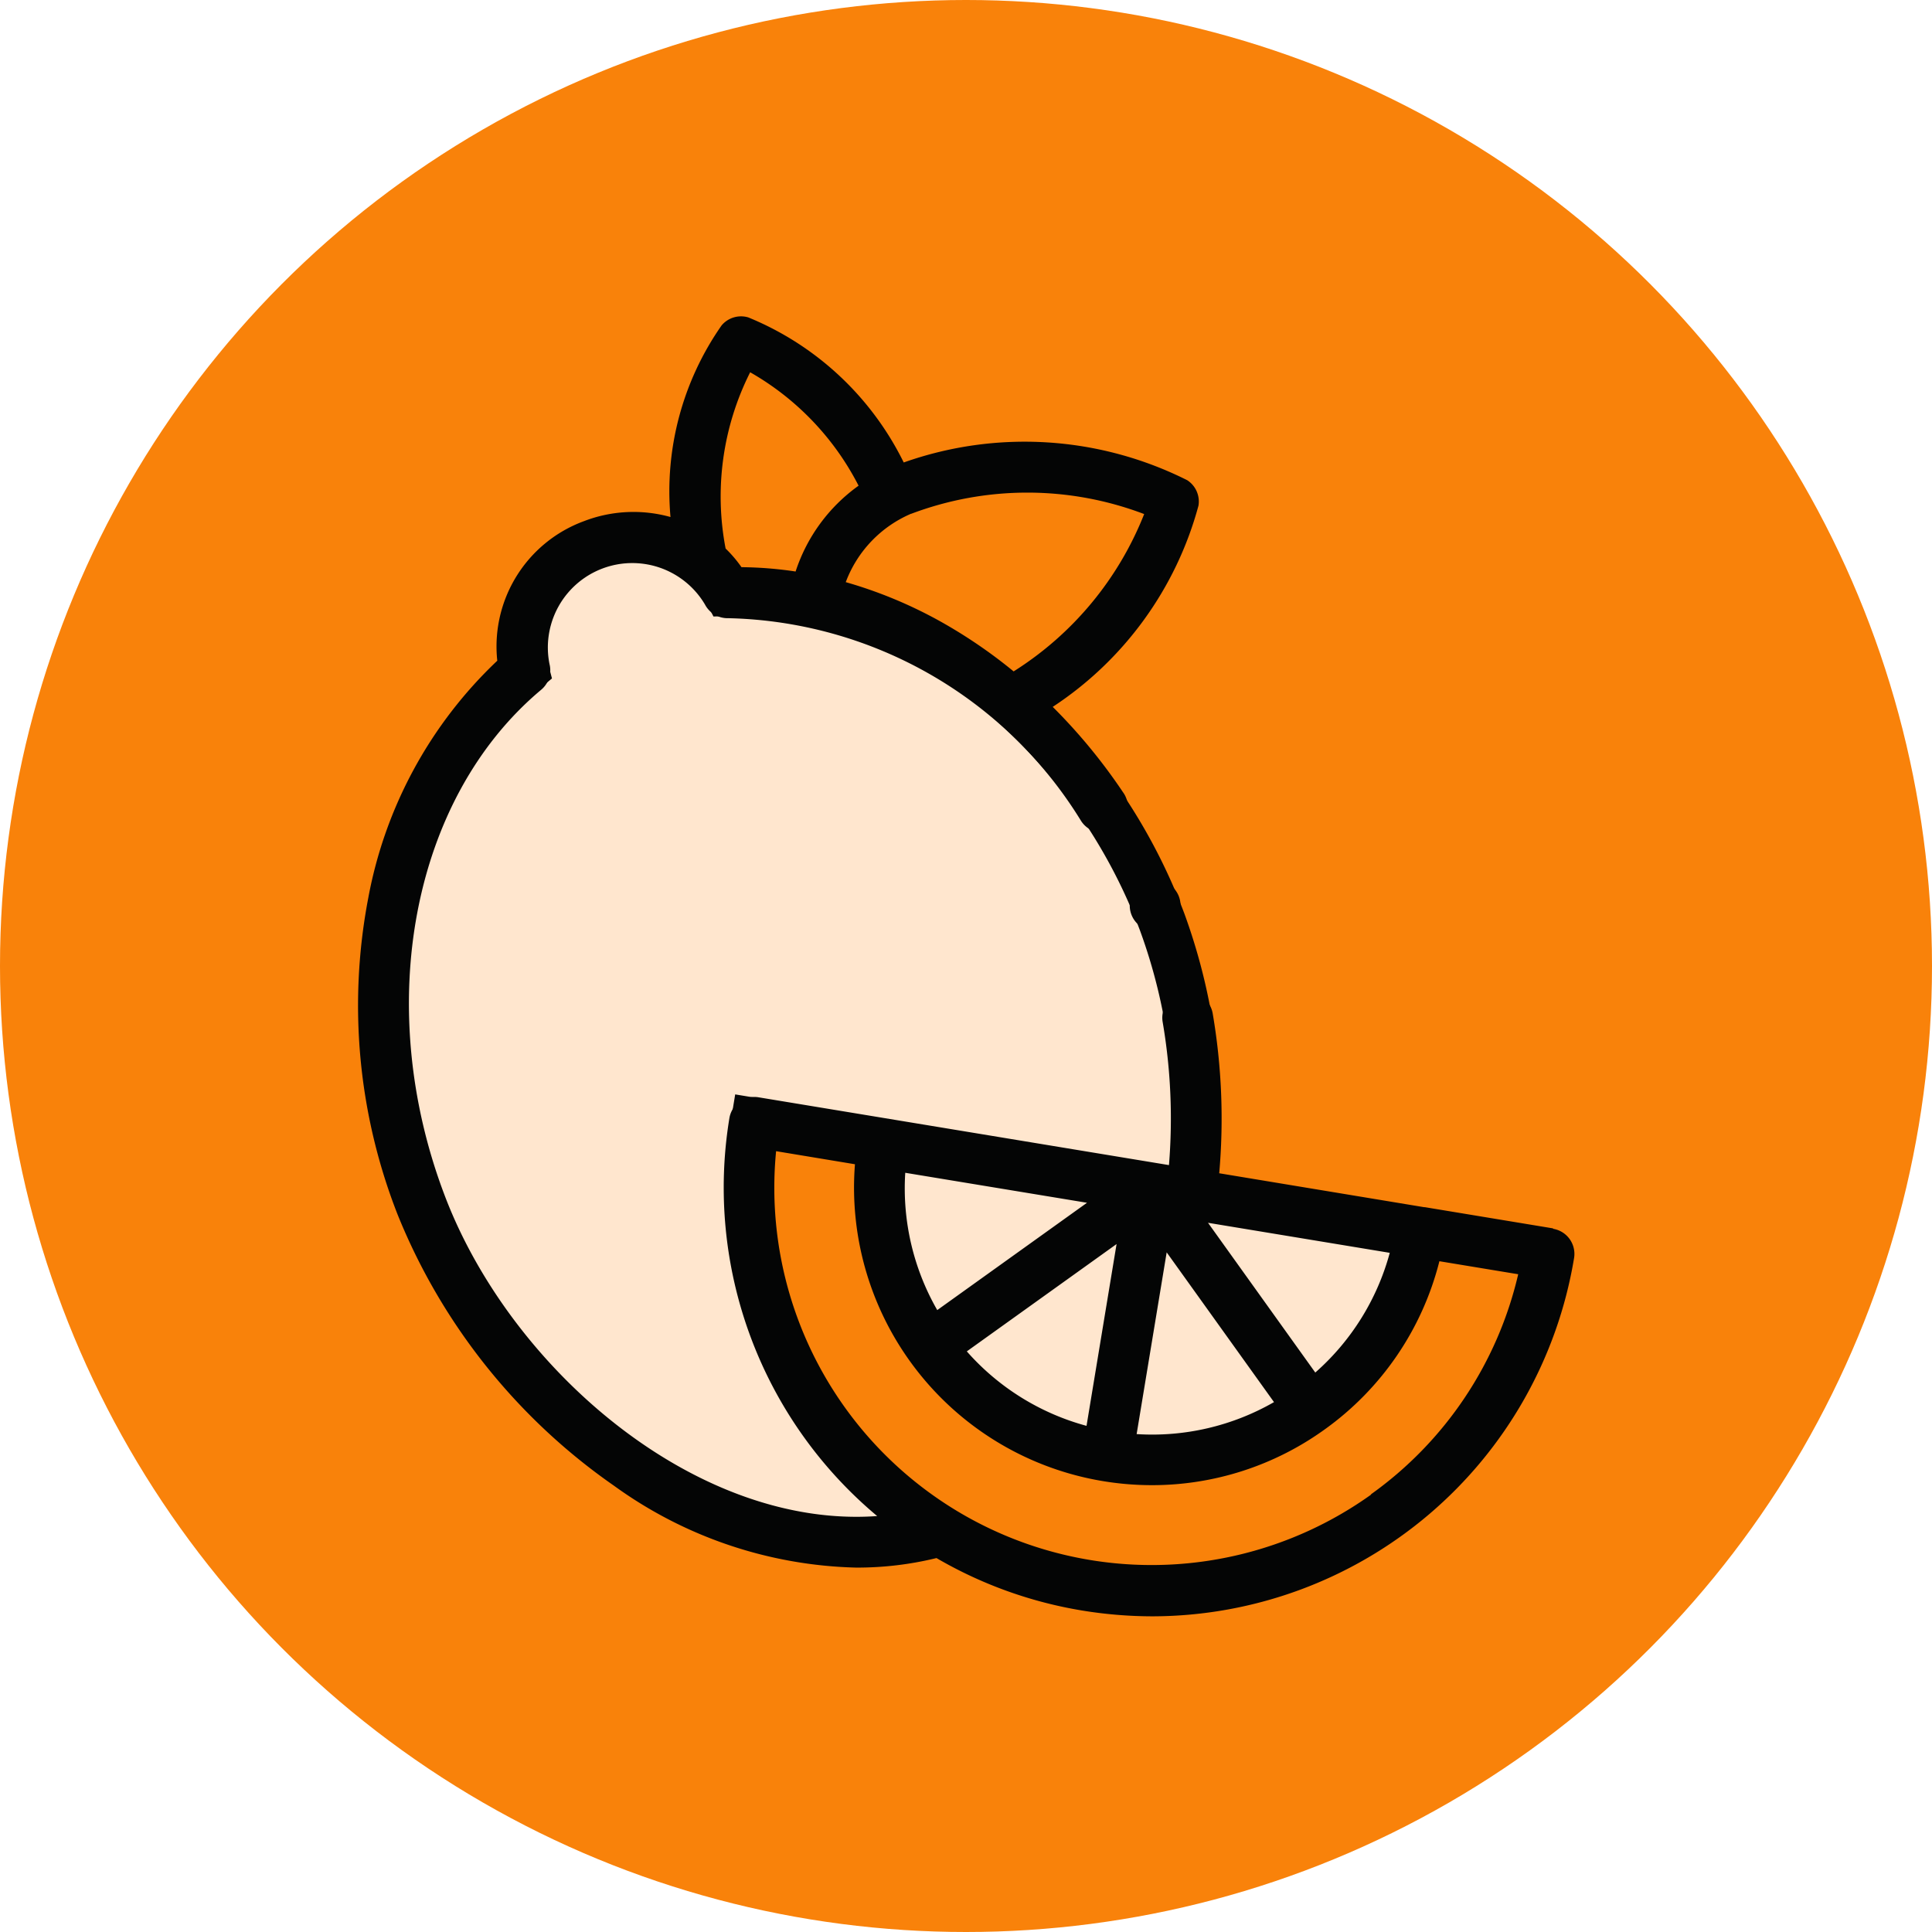 <svg xmlns="http://www.w3.org/2000/svg" width="40.522" height="40.522" viewBox="0 0 40.522 40.522"><defs><style>.a,.e{fill:#f9820a;}.b,.d{fill:#ffe6ce;}.b,.d,.e{fill-rule:evenodd;}.c{fill:#040505;}.d{stroke:#040505;stroke-miterlimit:10;stroke-width:0.25px;}</style></defs><g transform="translate(-719.902 -304)"><circle class="a" cx="20.261" cy="20.261" r="20.261" transform="translate(719.902 304)"/><g transform="translate(542.999 -137.782)"><path class="b" d="M187.909,455.836c-2.827,2.368-3.82,6.917-2.171,11.229,1.576,4.12,6.372,8.1,10.882,6.816a8.446,8.446,0,0,1-3.894-8.564l2.7.447,5.632.93.834.139a12.052,12.052,0,0,0-.622-5.71,11.676,11.676,0,0,0-3.162-4.609,9.258,9.258,0,0,0-4.122-2.136,7.521,7.521,0,0,0-1.827-.167,2.124,2.124,0,0,0-.517-.642,2.3,2.3,0,0,0-2.3-.364,2.253,2.253,0,0,0-1.429,2.631Z"/><path class="c" d="M194.9,474.619c-4.093,0-8.153-3.531-9.623-7.375-1.64-4.283-.774-9,2.092-11.6a2.763,2.763,0,0,1,1.8-2.909,2.8,2.8,0,0,1,2.8.447,2.6,2.6,0,0,1,.474.52,8.175,8.175,0,0,1,1.654.183,9.755,9.755,0,0,1,4.346,2.249,12.189,12.189,0,0,1,3.3,4.807,12.5,12.5,0,0,1,.65,5.952l-.066.514-9.168-1.516a7.917,7.917,0,0,0,3.729,7.56l.965.6-1.091.31A6.744,6.744,0,0,1,194.9,474.619Zm-4.7-21.073a1.889,1.889,0,0,0-.674.126,1.75,1.75,0,0,0-1.124,2.04l.078.3-.241.2c-2.723,2.281-3.556,6.667-2.024,10.667,1.4,3.668,5.332,7.026,9.166,6.717a8.913,8.913,0,0,1-3.139-8.366l.081-.494,9.137,1.509a11.379,11.379,0,0,0-.648-4.95,11.188,11.188,0,0,0-3.025-4.412,8.757,8.757,0,0,0-3.9-2.022,6.832,6.832,0,0,0-1.707-.158l-.312.01-.146-.276a1.6,1.6,0,0,0-.4-.492A1.746,1.746,0,0,0,190.191,453.546Z"/><path class="d" d="M206.691,467.625l-4.8-.792-.834-.139,3.325,4.641a5.686,5.686,0,0,0,2.308-3.71Z"/><path class="d" d="M201.058,466.694l-4.64,3.325a5.69,5.69,0,0,0,3.709,2.307Z"/><path class="d" d="M195.426,465.764a5.682,5.682,0,0,0,.992,4.255l4.64-3.325Z"/><path class="e" d="M192.726,465.317a8.445,8.445,0,0,0,16.663,2.755l-2.7-.447a5.709,5.709,0,0,1-11.265-1.861Z"/><path class="e" d="M195.591,452.173a3.052,3.052,0,0,0-1.605,2.2,8.23,8.23,0,0,1,1.23.367,9.688,9.688,0,0,1,2.892,1.769,7.055,7.055,0,0,0,3.4-4.219,7.073,7.073,0,0,0-5.712-.223C195.726,452.1,195.657,452.137,195.591,452.173Z"/><path class="e" d="M192.442,448.945a5.926,5.926,0,0,0-.8,4.623,2.14,2.14,0,0,1,.509.628.072.072,0,0,0,.008.015,7.37,7.37,0,0,1,1.827.167,3.052,3.052,0,0,1,1.605-2.2,5.911,5.911,0,0,0-3.149-3.228Z"/><path class="d" d="M201.058,466.694l-.931,5.632a5.686,5.686,0,0,0,4.256-.991Z"/><path class="c" d="M209.476,467.546l-2.69-.445h-.016l-4.295-.711a13.089,13.089,0,0,0-.137-3.353.532.532,0,1,0-1.049.182,12,12,0,0,1,.132,3l-8.608-1.422a.531.531,0,0,0-.612.439,8.982,8.982,0,0,0,3.1,8.344c-3.784.273-7.673-3.066-9.062-6.7-1.526-3.988-.7-8.359,2.015-10.631a.533.533,0,0,0,.174-.54,1.771,1.771,0,0,1,3.261-1.248.535.535,0,0,0,.49.287,8.911,8.911,0,0,1,7.393,4.243.533.533,0,1,0,.884-.594,11.8,11.8,0,0,0-1.473-1.789,7.337,7.337,0,0,0,3.057-4.22.533.533,0,0,0-.236-.534,7.6,7.6,0,0,0-5.946-.372,6.284,6.284,0,0,0-3.261-3.043.533.533,0,0,0-.559.168,6.071,6.071,0,0,0-1.072,4.019,2.886,2.886,0,0,0-1.815.087,2.8,2.8,0,0,0-1.818,2.927,9.144,9.144,0,0,0-2.707,4.982,11.994,11.994,0,0,0,.618,6.638,12.729,12.729,0,0,0,4.536,5.683,9.025,9.025,0,0,0,5.081,1.718,6.993,6.993,0,0,0,1.684-.2,8.946,8.946,0,0,0,3.053,1.1,9.2,9.2,0,0,0,1.483.122,8.981,8.981,0,0,0,8.837-7.516.534.534,0,0,0-.439-.612Zm-13.463-14.987a6.9,6.9,0,0,1,4.888.005,6.892,6.892,0,0,1-2.738,3.3,10.478,10.478,0,0,0-1.439-.993,9.359,9.359,0,0,0-2.082-.879,2.521,2.521,0,0,1,1.371-1.435Zm-3.376-2.969a5.757,5.757,0,0,1,2.274,2.379,3.575,3.575,0,0,0-1.321,1.8,8.06,8.06,0,0,0-1.135-.091,2.665,2.665,0,0,0-.333-.391A5.794,5.794,0,0,1,192.637,449.59Zm11.853,20.98-2.25-3.141,3.812.63a5.128,5.128,0,0,1-1.562,2.511Zm-8.6-4.19,3.812.629-3.141,2.251a5.124,5.124,0,0,1-.671-2.88Zm4.432,1.495-.63,3.813a5.132,5.132,0,0,1-2.511-1.562Zm1.051.174,2.251,3.141a5.129,5.129,0,0,1-2.881.671Zm4.292,5.078a7.913,7.913,0,0,1-12.484-7.2l1.654.274a6.24,6.24,0,0,0,5.2,6.646,6.329,6.329,0,0,0,1.032.085,6.19,6.19,0,0,0,3.616-1.166l0,0,0,0a6.2,6.2,0,0,0,2.41-3.531l1.653.273a7.852,7.852,0,0,1-3.094,4.62Z"/><path class="c" d="M200.893,460.3a.531.531,0,0,0-.238.714v0a.53.53,0,0,0,.475.293.54.54,0,0,0,.239-.056.533.533,0,0,0-.477-.954Z"/></g></g></svg>